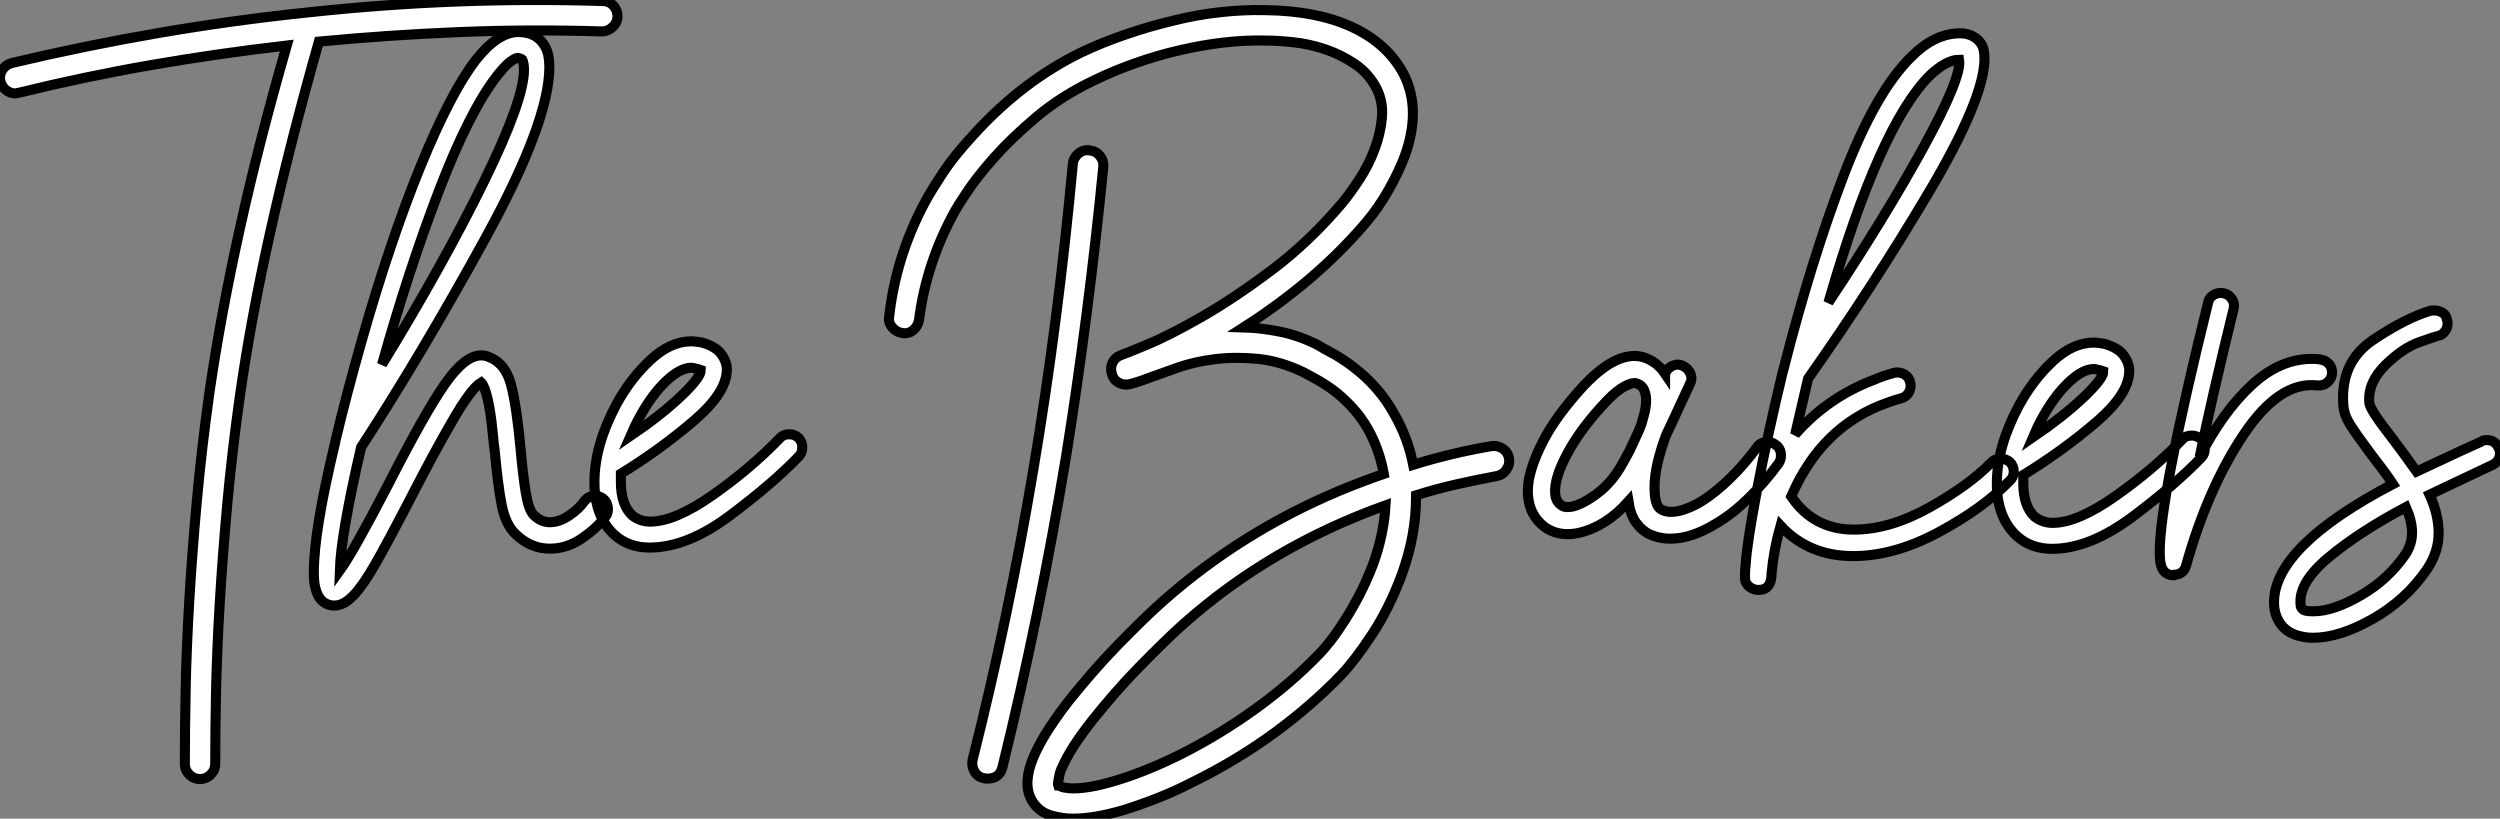 <?xml version="1.0" standalone="no"?>
<svg xmlns="http://www.w3.org/2000/svg" viewBox="-6 -12 248.481 81.37"><rect x="-6" y="-12" width="248.481" height="81.37" fill="#808080" stroke="none"/><path d="M54.77-52.02L54.77-52.02Q55.38-52.02 55.80-51.58Q56.22-51.13 56.22-50.51L56.22-50.51Q56.22-49.90 55.75-49.45Q55.27-49 54.66-49L54.66-49Q47.60-49.22 40.60-48.94Q33.60-48.66 26.54-47.99L26.54-47.99Q23.69-37.91 21.76-29.29Q19.82-20.66 18.70-12.82L18.70-12.82Q17.92-7.28 17.44-2.07Q16.97 3.14 16.69 7.81Q16.41 12.49 16.32 16.55Q16.24 20.61 16.24 23.80L16.24 23.80Q16.24 24.42 15.79 24.86Q15.34 25.31 14.73 25.31L14.73 25.31Q14.11 25.31 13.66 24.86Q13.22 24.42 13.22 23.80L13.22 23.80Q13.22 20.55 13.30 16.44Q13.38 12.32 13.66 7.59Q13.94 2.86 14.42-2.41Q14.90-7.67 15.68-13.22L15.68-13.22Q16.80-20.89 18.68-29.37Q20.55-37.86 23.35-47.60L23.35-47.60Q16.58-46.82 9.94-45.67Q3.30-44.52-3.30-42.90L-3.30-42.90Q-3.42-42.90-3.47-42.87Q-3.53-42.84-3.64-42.84L-3.64-42.84Q-4.14-42.84-4.56-43.18Q-4.98-43.51-5.10-44.02L-5.10-44.02Q-5.26-44.63-4.93-45.16Q-4.59-45.70-3.98-45.86L-3.98-45.86Q3.36-47.60 10.70-48.86Q18.03-50.12 25.54-50.90L25.54-50.90Q32.87-51.69 40.15-51.97Q47.43-52.25 54.77-52.02ZM55.27-1.51L55.27-1.51Q55.27-1.01 54.99-0.73L54.99-0.73Q54.15 0.39 52.67 1.40Q51.18 2.41 49.50 2.41L49.50 2.41Q47.54 2.41 46.03 0.90L46.03 0.90Q45.08-0.06 44.72-1.90Q44.35-3.75 44.02-7.28L44.02-7.28Q43.96-7.62 43.79-9.38Q43.62-11.14 43.32-12.46Q43.01-13.78 42.67-14.11L42.67-14.11Q41.66-13.50 39.82-10.30Q37.97-7.11 35.67-2.63L35.67-2.63Q33.38 1.79 32.14 3.95Q30.91 6.10 29.96 7.08Q29.01 8.06 28.11 8.06L28.11 8.06L27.89 8.06Q26.60 7.90 26.21 6.38L26.21 6.38Q26.04 5.82 26.04 4.76L26.04 4.76Q26.04 0.62 28.17-8.18L28.17-8.18Q28.17-8.34 28.28-8.68L28.28-8.68Q29.23-12.71 30.80-18.26L30.80-18.26Q33.60-28.11 36.62-35.53Q39.65-42.95 42.17-46.20L42.17-46.20Q44.35-48.94 46.37-48.94L46.37-48.94Q48.27-48.94 49.06-47.43L49.06-47.43Q49.45-46.70 49.45-45.47L49.45-45.47Q49.45-40.04 43.12-28.50Q36.79-16.97 30.74-7.67L30.74-7.67Q28.73 1.01 28.62 4.59L28.62 4.59Q29.96 2.74 33.38-3.86L33.38-3.86Q37.07-11.09 39.06-13.94Q41.05-16.80 42.67-16.80L42.67-16.80Q43.12-16.80 43.46-16.63L43.46-16.63Q45.08-16.02 45.64-13.89Q46.20-11.76 46.59-7.50L46.59-7.50Q46.82-4.93 47.10-3.19Q47.38-1.46 47.88-0.95L47.88-0.95Q48.61-0.22 49.50-0.22L49.50-0.22Q50.46-0.22 51.44-0.90Q52.42-1.57 52.92-2.30L52.92-2.30Q53.37-2.86 53.98-2.86L53.98-2.86Q54.38-2.86 54.77-2.58L54.77-2.58Q55.27-2.18 55.27-1.51ZM32.82-15.90L32.82-15.90Q38.92-25.87 42.92-34.02Q46.93-42.17 46.93-45.19L46.93-45.19Q46.93-45.81 46.76-46.20L46.76-46.20Q46.65-46.31 46.31-46.37L46.31-46.37L46.31-46.37Q46.09-46.37 45.58-46.00Q45.08-45.64 44.24-44.58L44.24-44.58Q41.50-41.05 38.47-33.15Q35.45-25.26 32.82-15.90ZM74.59-7.67L74.59-7.67Q74.59-7.11 74.26-6.78L74.26-6.78Q71.74-4.14 67.45-0.92Q63.17 2.30 59.42 2.30L59.42 2.30Q57.34 2.30 55.94 1.06L55.94 1.06Q53.93-0.78 53.93-4.20L53.93-4.20Q53.93-7.84 56.11-11.93L56.11-11.93Q57.51-14.50 59.50-16.35Q61.49-18.20 63.56-18.20L63.56-18.20Q63.90-18.20 64.57-18.09L64.57-18.09Q65.97-17.70 66.53-16.94Q67.09-16.18 67.09-15.40L67.09-15.40Q67.09-13.10 63.78-10.28Q60.48-7.45 56.56-5.04L56.56-5.04L56.56-4.20Q56.56-1.96 57.68-0.90L57.68-0.90Q58.46-0.28 59.47-0.28L59.47-0.28Q61.94-0.28 65.72-2.94Q69.50-5.60 72.35-8.57L72.35-8.57Q72.69-8.96 73.30-8.96L73.30-8.96Q73.81-8.96 74.20-8.62L74.20-8.62Q74.59-8.23 74.59-7.67ZM57.51-8.79L57.51-8.79Q60.48-10.81 62.50-12.71Q64.51-14.62 64.51-15.34L64.51-15.34Q64.51-15.34 64.34-15.40Q64.18-15.46 63.90-15.51L63.90-15.51Q63.78-15.57 63.56-15.57L63.56-15.57Q62.44-15.57 61.01-14.20Q59.58-12.82 58.41-10.64L58.41-10.64Q58.02-9.97 57.51-8.79Z" fill="white" stroke="black" stroke-width="1" vector-effect="non-scaling-stroke" transform="translate(0 0) scale(1 1) translate(-0.848 40.124)"/><path d="M17.42-35.67L17.42-35.67Q16.69-28.28 15.76-21.08Q14.84-13.89 13.72-6.89L13.72-6.89Q11.09 8.96 7.39 24.02L7.39 24.02Q7.11 25.14 5.88 25.14L5.88 25.14Q5.66 25.14 5.54 25.09L5.54 25.09Q4.93 24.98 4.62 24.44Q4.31 23.91 4.42 23.30L4.42 23.30Q8.01 9.07 10.47-5.60Q12.94-20.27 14.39-35.95L14.39-35.95Q14.45-36.57 14.95-36.99Q15.46-37.41 16.07-37.30L16.07-37.30Q16.69-37.24 17.08-36.76Q17.47-36.29 17.42-35.67ZM57.74-6.72L57.74-6.72Q57.85-6.10 57.48-5.57Q57.12-5.04 56.50-4.93L56.50-4.93Q54.43-4.54 52.44-4.09Q50.46-3.64 48.50-3.02L48.50-3.02L48.50-2.80Q48.50 0.95 47.10 4.82L47.10 4.82Q45.86 8.18 44.13 10.81Q42.39 13.44 41.05 14.84L41.05 14.84Q38.08 17.92 34.36 20.64Q30.63 23.35 26.43 25.42L26.43 25.42Q24.58 26.38 22.79 27.08Q21 27.78 19.38 28.28L19.38 28.28Q16.52 29.12 14.39 29.12L14.39 29.12Q13.38 29.12 12.26 28.81Q11.14 28.50 10.47 27.55L10.47 27.55Q9.41 26.04 10.25 23.60Q11.09 21.17 13.94 17.47L13.94 17.47Q15.06 16.07 16.30 14.64Q17.53 13.22 18.79 11.93Q20.05 10.64 21.22 9.49Q22.40 8.34 23.41 7.45L23.41 7.45Q31.14 0.62 40.88-3.47L40.88-3.47Q43.18-4.42 45.30-5.15L45.30-5.15Q44.86-7.56 43.74-9.58L43.74-9.58Q43.01-10.86 42.08-11.84Q41.16-12.82 40.24-13.50Q39.31-14.17 38.53-14.59Q37.74-15.01 37.35-15.23L37.35-15.23Q35.06-16.35 32.79-16.58Q30.52-16.80 28.50-16.55Q26.49-16.30 24.81-15.71Q23.13-15.12 21.90-14.67L21.90-14.67Q21.34-14.45 20.89-14.31Q20.44-14.17 20.05-14.06L20.05-14.06Q19.43-13.94 18.93-14.22Q18.42-14.50 18.26-15.12L18.26-15.12Q18.09-15.68 18.34-16.21Q18.59-16.74 19.21-16.97L19.21-16.97Q19.43-17.02 21.67-17.95Q23.91-18.87 27.19-20.75Q30.46-22.62 34.22-25.45Q37.97-28.28 41.22-32.14L41.22-32.14Q42-33.10 42.90-34.47Q43.79-35.84 44.38-37.41Q44.97-38.98 45.11-40.54Q45.25-42.11 44.58-43.46L44.58-43.46Q43.79-44.97 42.42-45.89Q41.05-46.82 39.48-47.35Q37.91-47.88 36.32-48.05Q34.72-48.22 33.54-48.22L33.54-48.22Q31.53-48.27 29.37-48.02Q27.22-47.77 25.03-47.26Q22.85-46.76 20.69-46.00Q18.54-45.25 16.58-44.30L16.58-44.30Q13.27-42.73 10.78-40.63Q8.29-38.53 6.55-36.57Q4.82-34.61 3.84-33.12Q2.86-31.64 2.69-31.30L2.69-31.30Q-0.17-26.15-0.90-20.44L-0.90-20.44Q-1.01-19.82-1.48-19.43Q-1.96-19.04-2.58-19.15L-2.58-19.15Q-3.19-19.26-3.58-19.74Q-3.98-20.22-3.86-20.83L-3.86-20.83Q-3.14-27.16 0.06-32.82L0.06-32.82Q0.34-33.32 1.43-35Q2.52-36.68 4.48-38.81L4.48-38.81Q9.35-44.18 15.23-47.04L15.23-47.04Q17.36-48.05 19.66-48.83Q21.95-49.62 24.30-50.18L24.30-50.18Q26.71-50.79 29.06-51.04Q31.42-51.30 33.54-51.24L33.54-51.24Q38.64-51.18 42.14-49.56Q45.64-47.94 47.26-44.91L47.26-44.91Q49.06-41.38 47.38-36.74L47.38-36.74Q46.76-35.11 45.78-33.38Q44.80-31.64 43.57-30.18L43.57-30.18Q38.64-24.36 31.36-19.71L31.36-19.71Q33.10-19.66 34.94-19.29Q36.79-18.93 38.70-17.98L38.70-17.98Q39.14-17.70 40.10-17.19Q41.05-16.69 42.17-15.85L42.17-15.85Q44.86-13.83 46.37-11.03L46.37-11.03Q47.71-8.68 48.22-6.05L48.22-6.05Q51.97-7.22 55.94-7.90L55.94-7.90Q56.56-8.01 57.09-7.67Q57.62-7.34 57.74-6.72ZM44.24 3.81L44.24 3.81Q45.30 0.90 45.47-2.02L45.47-2.02Q34.05 2.07 25.42 9.74L25.42 9.74Q24.47 10.58 23.35 11.68Q22.23 12.77 21.03 14Q19.82 15.23 18.62 16.60Q17.42 17.98 16.35 19.32L16.35 19.32Q14.22 22.01 13.38 23.91L13.38 23.91Q13.10 24.47 13.05 24.84Q12.99 25.20 12.94 25.42L12.94 25.42Q12.88 25.65 12.94 25.82L12.94 25.82Q12.99 25.82 13.22 25.93Q13.44 26.04 14.06 26.10L14.06 26.10Q15.85 26.21 18.84 25.28Q21.84 24.36 25.20 22.68L25.20 22.68Q29.06 20.72 32.59 18.17Q36.12 15.62 38.86 12.77L38.86 12.77Q39.37 12.26 40.04 11.40Q40.71 10.53 41.44 9.38Q42.17 8.23 42.90 6.83Q43.62 5.43 44.24 3.81ZM84.22-8.06L84.22-8.06Q84.67-7.78 84.76-7.22Q84.84-6.66 84.56-6.22L84.56-6.22Q83.16-4.31 81.56-2.74Q79.97-1.18 78.34-0.22L78.34-0.22Q75.88 1.29 73.81 1.29L73.81 1.29Q72.58 1.29 71.57 0.78L71.57 0.78Q70.95 0.45 70.39-0.28Q69.83-1.01 69.61-2.41L69.61-2.41Q67.37 0.11 64.62 0.73L64.62 0.73Q64.34 0.78 64.09 0.81Q63.84 0.84 63.56 0.84L63.56 0.84Q62.27 0.84 61.26 0.11L61.26 0.11Q59.81-1.01 59.64-2.91L59.64-2.91Q59.53-4.14 59.95-5.54Q60.37-6.94 61.10-8.34Q61.82-9.74 62.80-11.06Q63.78-12.38 64.79-13.50L64.79-13.50Q68.38-17.53 71.12-16.74L71.12-16.74Q72.46-16.30 73.25-15.12L73.25-15.12Q73.25-15.18 73.28-15.18Q73.30-15.18 73.30-15.23L73.30-15.23Q73.58-15.74 74.09-15.93Q74.59-16.13 75.10-15.85L75.10-15.85Q75.60-15.57 75.80-15.06Q75.99-14.56 75.71-14.06L75.71-14.06Q75.10-12.77 74.54-11.54Q73.98-10.30 73.36-9.02L73.36-9.02Q72.24-5.99 72.21-3.98Q72.18-1.96 72.86-1.62L72.86-1.62Q73.53-1.23 74.59-1.46Q75.66-1.68 76.94-2.46L76.94-2.46Q78.34-3.36 79.74-4.73Q81.14-6.10 82.38-7.78L82.38-7.78Q82.66-8.23 83.22-8.32Q83.78-8.40 84.22-8.06ZM69.05-6.22L69.05-6.22Q69.16-6.44 69.36-6.78Q69.55-7.11 69.72-7.45L69.72-7.45Q70-8.06 70.31-8.71Q70.62-9.35 70.90-10.08L70.90-10.08Q71.01-10.47 71.18-11.09Q71.34-11.70 71.37-12.32Q71.40-12.94 71.18-13.47Q70.95-14 70.34-14.17L70.34-14.17L70.17-14.17Q69.72-14.17 68.88-13.64Q68.04-13.10 66.81-11.70L66.81-11.70Q64.68-9.35 63.45-7Q62.22-4.65 62.33-3.19L62.33-3.19Q62.38-2.69 62.55-2.44Q62.72-2.18 62.89-2.07L62.89-2.07Q63.17-1.85 63.48-1.85Q63.78-1.85 64.06-1.90L64.06-1.90Q65.18-2.18 66.61-3.28Q68.04-4.37 69.05-6.22ZM107.91-5.38L107.91-5.38Q107.91-4.82 107.52-4.48L107.52-4.48Q104.89-1.74 100.46 0.64Q96.04 3.02 91.95 3.02L91.95 3.02Q87.53 3.02 84.73 0L84.73 0Q84.06 2.35 83.83 4.82L83.83 4.82L83.83 4.98L83.83 5.04L83.83 5.04Q83.72 6.33 82.66 6.38L82.66 6.38L82.49 6.38Q82.04 6.38 81.65 6.08Q81.26 5.77 81.20 5.32L81.20 5.32L81.20 4.87Q81.20 4.31 81.26 3.92L81.26 3.92Q81.37 1.85 82.40-3.58Q83.44-9.02 84.95-15.29L84.95-15.29L85.06-15.68Q87.75-26.26 90.97-34.72Q94.19-43.18 97.78-46.65L97.78-46.65Q100.07-48.94 102.59-48.94L102.59-48.94Q103.32-48.94 103.91-48.61Q104.50-48.27 104.78-47.71L104.78-47.71Q105-47.26 105-46.42L105-46.42Q105-42.45 99.43-33.07Q93.86-23.69 87.47-14.62L87.47-14.62L86.18-9.07Q89.43-12.77 94.02-14.50L94.02-14.50Q94.92-14.90 95.98-15.18L95.98-15.18Q96.10-15.23 96.32-15.23L96.32-15.23Q96.77-15.23 97.13-14.98Q97.50-14.73 97.61-14.28L97.61-14.28Q97.66-14.17 97.66-13.89L97.66-13.89Q97.66-13.50 97.41-13.13Q97.16-12.77 96.71-12.66L96.71-12.66Q96.21-12.54 95.31-12.21L95.31-12.21Q88.82-9.91 85.79-2.91L85.79-2.91Q88.03 0.39 92.01 0.39L92.01 0.39Q95.59 0.39 99.54-1.82Q103.49-4.03 105.67-6.27L105.67-6.27Q106.01-6.66 106.62-6.66L106.62-6.66Q107.13-6.66 107.52-6.33L107.52-6.33Q107.91-5.94 107.91-5.38ZM89.49-22.18L89.49-22.18Q95.14-30.69 98.95-37.63Q102.76-44.58 102.48-46.31L102.48-46.31Q101.25-46.31 99.62-44.80L99.62-44.80Q94.58-39.82 89.49-22.18ZM126.90-7.67L126.90-7.67Q126.90-7.11 126.56-6.78L126.56-6.78Q124.04-4.14 119.76-0.92Q115.47 2.30 111.72 2.30L111.72 2.30Q109.65 2.30 108.25 1.06L108.25 1.06Q106.23-0.78 106.23-4.20L106.23-4.20Q106.23-7.84 108.42-11.93L108.42-11.93Q109.82-14.50 111.80-16.35Q113.79-18.20 115.86-18.20L115.86-18.20Q116.20-18.20 116.87-18.09L116.87-18.09Q118.27-17.70 118.83-16.94Q119.39-16.18 119.39-15.40L119.39-15.40Q119.39-13.10 116.09-10.28Q112.78-7.45 108.86-5.04L108.86-5.04L108.86-4.20Q108.86-1.96 109.98-0.90L109.98-0.90Q110.77-0.28 111.78-0.28L111.78-0.28Q114.24-0.28 118.02-2.94Q121.80-5.60 124.66-8.57L124.66-8.57Q124.99-8.96 125.61-8.96L125.61-8.96Q126.11-8.96 126.50-8.62L126.50-8.62Q126.90-8.23 126.90-7.67ZM109.82-8.79L109.82-8.79Q112.78-10.81 114.80-12.71Q116.82-14.62 116.82-15.34L116.82-15.34Q116.82-15.34 116.65-15.40Q116.48-15.46 116.20-15.51L116.20-15.51Q116.09-15.57 115.86-15.57L115.86-15.57Q114.74-15.57 113.32-14.20Q111.89-12.82 110.71-10.64L110.71-10.64Q110.32-9.97 109.82-8.79ZM139.55-15.23L139.55-15.23Q139.55-14.67 139.13-14.28Q138.71-13.89 138.10-13.94L138.10-13.94Q134.34-14.39 130.79-9.10Q127.23-3.81 125.05 3.92L125.05 3.92Q124.94 4.37 124.63 4.62Q124.32 4.87 123.93 4.87L123.93 4.87L123.82 4.93Q122.98 4.93 122.64 4.20L122.64 4.20Q122.42 3.75 122.42 2.58L122.42 2.58Q122.42-2.74 127.23-22.18L127.23-22.18Q127.29-22.57 127.65-22.85Q128.02-23.13 128.46-23.13L128.46-23.13Q129.14-23.13 129.53-22.62Q129.92-22.12 129.75-21.50L129.75-21.50Q127.62-12.82 126.39-6.83L126.39-6.83Q128.69-11.31 131.52-13.94Q134.34-16.58 137.54-16.58L137.54-16.58Q138.10-16.58 138.38-16.52L138.38-16.52Q138.88-16.46 139.22-16.10Q139.55-15.74 139.55-15.23ZM156.24-7.22L156.24-7.22Q156.24-6.44 155.51-6.05L155.51-6.05L153.50-5.10Q149.24-3.08 149.24-3.08L149.24-3.08Q150.14-1.12 150.14 0.73L150.14 0.73Q150.14 2.63 148.96 4.37L148.96 4.37Q146.89 7.39 143.58 9.27Q140.28 11.14 137.65 11.14L137.65 11.14Q136.98 11.14 136.36 10.98L136.36 10.98Q135.13 10.70 134.46 9.80Q133.78 8.90 133.78 7.62L133.78 7.62Q133.78 2.07 145.60-4.14L145.60-4.14Q144.98-5.10 143.42-7.11L143.42-7.11Q141.96-9.07 141.34-10.05Q140.73-11.03 140.67-11.98L140.67-11.98Q140.34-16.24 143.61-18.45Q146.89-20.66 149.41-21.39L149.41-21.39L149.74-21.39Q150.19-21.39 150.56-21.14Q150.92-20.89 150.98-20.44L150.98-20.44Q151.03-20.33 151.03-20.10L151.03-20.10Q151.03-19.66 150.75-19.29Q150.47-18.93 150.08-18.87L150.08-18.87Q150.02-18.87 148.32-18.28Q146.61-17.70 144.84-15.96Q143.08-14.22 143.25-12.21L143.25-12.21Q143.30-11.54 145.49-8.74L145.49-8.74Q145.88-8.23 146.64-7.20Q147.39-6.16 147.95-5.38L147.95-5.38L152.38-7.45L154.34-8.34Q154.56-8.51 154.90-8.51L154.90-8.51Q155.74-8.51 156.07-7.78L156.07-7.78Q156.24-7.56 156.24-7.22ZM147.50 0.67L147.50 0.67Q147.50-0.45 146.89-1.85L146.89-1.85Q142.24 0.62 139.22 3.14Q136.19 5.66 136.42 7.84L136.42 7.84Q136.42 8.34 136.98 8.46L136.98 8.46Q137.20 8.51 137.70 8.51L137.70 8.51Q139.66 8.51 142.38 6.94Q145.10 5.38 146.83 2.86L146.83 2.86Q147.50 1.85 147.50 0.67Z" fill="white" stroke="black" stroke-width="1" vector-effect="non-scaling-stroke" transform="translate(86.352 0) scale(1 1) translate(-0.111 40.25)"/></svg>